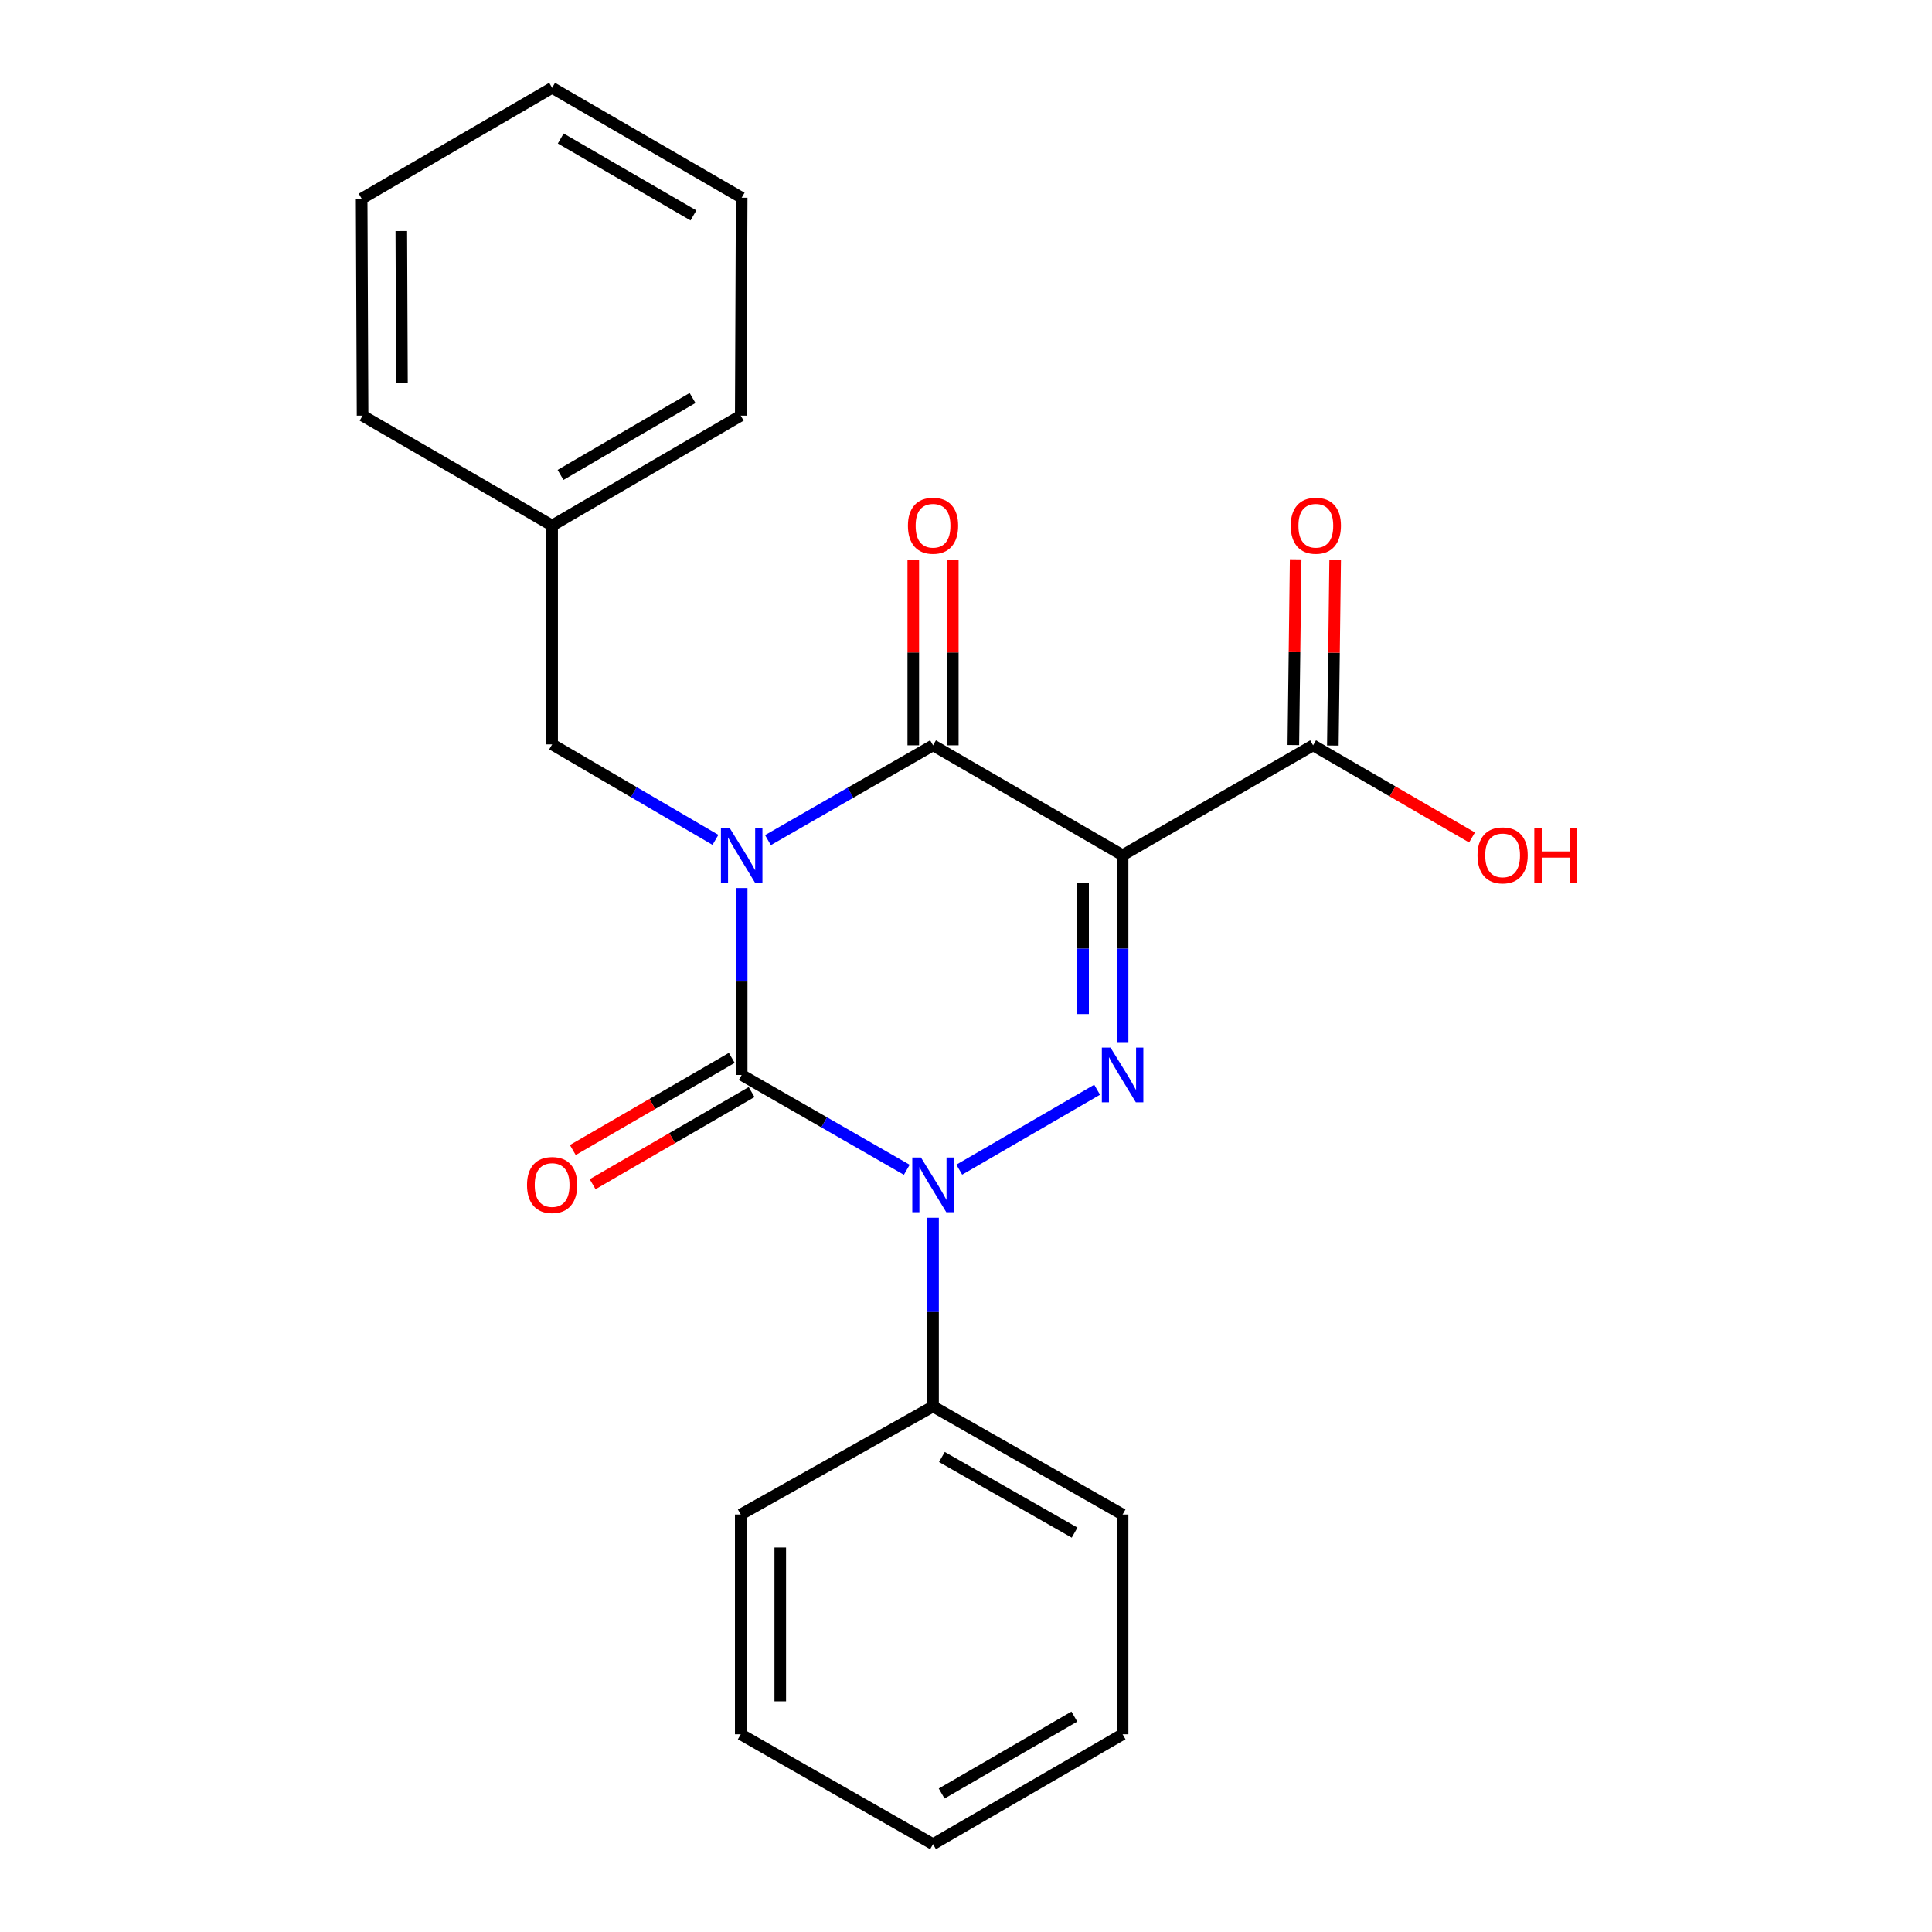 <?xml version='1.0' encoding='iso-8859-1'?>
<svg version='1.1' baseProfile='full'
              xmlns='http://www.w3.org/2000/svg'
                      xmlns:rdkit='http://www.rdkit.org/xml'
                      xmlns:xlink='http://www.w3.org/1999/xlink'
                  xml:space='preserve'
width='1000px' height='1000px' viewBox='0 0 1000 1000'>
<!-- END OF HEADER -->
<rect style='opacity:1.0;fill:#FFFFFF;stroke:none' width='1000' height='1000' x='0' y='0'> </rect>
<path class='bond-0' d='M 383.894,459.659 L 383.894,508.03' style='fill:none;fill-rule:evenodd;stroke:#0000FF;stroke-width:6px;stroke-linecap:butt;stroke-linejoin:miter;stroke-opacity:1' />
<path class='bond-0' d='M 383.894,508.03 L 383.894,556.402' style='fill:none;fill-rule:evenodd;stroke:#000000;stroke-width:6px;stroke-linecap:butt;stroke-linejoin:miter;stroke-opacity:1' />
<path class='bond-4' d='M 397.49,434.847 L 440.214,410.311' style='fill:none;fill-rule:evenodd;stroke:#0000FF;stroke-width:6px;stroke-linecap:butt;stroke-linejoin:miter;stroke-opacity:1' />
<path class='bond-4' d='M 440.214,410.311 L 482.939,385.776' style='fill:none;fill-rule:evenodd;stroke:#000000;stroke-width:6px;stroke-linecap:butt;stroke-linejoin:miter;stroke-opacity:1' />
<path class='bond-6' d='M 370.313,434.715 L 328.047,410.007' style='fill:none;fill-rule:evenodd;stroke:#0000FF;stroke-width:6px;stroke-linecap:butt;stroke-linejoin:miter;stroke-opacity:1' />
<path class='bond-6' d='M 328.047,410.007 L 285.781,385.298' style='fill:none;fill-rule:evenodd;stroke:#000000;stroke-width:6px;stroke-linecap:butt;stroke-linejoin:miter;stroke-opacity:1' />
<path class='bond-2' d='M 383.894,556.402 L 426.619,580.938' style='fill:none;fill-rule:evenodd;stroke:#000000;stroke-width:6px;stroke-linecap:butt;stroke-linejoin:miter;stroke-opacity:1' />
<path class='bond-2' d='M 426.619,580.938 L 469.343,605.474' style='fill:none;fill-rule:evenodd;stroke:#0000FF;stroke-width:6px;stroke-linecap:butt;stroke-linejoin:miter;stroke-opacity:1' />
<path class='bond-7' d='M 378.765,547.555 L 337.627,571.405' style='fill:none;fill-rule:evenodd;stroke:#000000;stroke-width:6px;stroke-linecap:butt;stroke-linejoin:miter;stroke-opacity:1' />
<path class='bond-7' d='M 337.627,571.405 L 296.488,595.254' style='fill:none;fill-rule:evenodd;stroke:#FF0000;stroke-width:6px;stroke-linecap:butt;stroke-linejoin:miter;stroke-opacity:1' />
<path class='bond-7' d='M 389.023,565.249 L 347.884,589.098' style='fill:none;fill-rule:evenodd;stroke:#000000;stroke-width:6px;stroke-linecap:butt;stroke-linejoin:miter;stroke-opacity:1' />
<path class='bond-7' d='M 347.884,589.098 L 306.745,612.948' style='fill:none;fill-rule:evenodd;stroke:#FF0000;stroke-width:6px;stroke-linecap:butt;stroke-linejoin:miter;stroke-opacity:1' />
<path class='bond-1' d='M 581.051,442.655 L 482.939,385.776' style='fill:none;fill-rule:evenodd;stroke:#000000;stroke-width:6px;stroke-linecap:butt;stroke-linejoin:miter;stroke-opacity:1' />
<path class='bond-3' d='M 581.051,442.655 L 581.051,491.027' style='fill:none;fill-rule:evenodd;stroke:#000000;stroke-width:6px;stroke-linecap:butt;stroke-linejoin:miter;stroke-opacity:1' />
<path class='bond-3' d='M 581.051,491.027 L 581.051,539.398' style='fill:none;fill-rule:evenodd;stroke:#0000FF;stroke-width:6px;stroke-linecap:butt;stroke-linejoin:miter;stroke-opacity:1' />
<path class='bond-3' d='M 560.599,457.166 L 560.599,491.027' style='fill:none;fill-rule:evenodd;stroke:#000000;stroke-width:6px;stroke-linecap:butt;stroke-linejoin:miter;stroke-opacity:1' />
<path class='bond-3' d='M 560.599,491.027 L 560.599,524.887' style='fill:none;fill-rule:evenodd;stroke:#0000FF;stroke-width:6px;stroke-linecap:butt;stroke-linejoin:miter;stroke-opacity:1' />
<path class='bond-5' d='M 581.051,442.655 L 679.653,385.776' style='fill:none;fill-rule:evenodd;stroke:#000000;stroke-width:6px;stroke-linecap:butt;stroke-linejoin:miter;stroke-opacity:1' />
<path class='bond-8' d='M 482.939,630.309 L 482.939,679.14' style='fill:none;fill-rule:evenodd;stroke:#0000FF;stroke-width:6px;stroke-linecap:butt;stroke-linejoin:miter;stroke-opacity:1' />
<path class='bond-8' d='M 482.939,679.14 L 482.939,727.972' style='fill:none;fill-rule:evenodd;stroke:#000000;stroke-width:6px;stroke-linecap:butt;stroke-linejoin:miter;stroke-opacity:1' />
<path class='bond-23' d='M 496.514,605.411 L 567.868,564.045' style='fill:none;fill-rule:evenodd;stroke:#0000FF;stroke-width:6px;stroke-linecap:butt;stroke-linejoin:miter;stroke-opacity:1' />
<path class='bond-9' d='M 493.165,385.776 L 493.165,337.704' style='fill:none;fill-rule:evenodd;stroke:#000000;stroke-width:6px;stroke-linecap:butt;stroke-linejoin:miter;stroke-opacity:1' />
<path class='bond-9' d='M 493.165,337.704 L 493.165,289.632' style='fill:none;fill-rule:evenodd;stroke:#FF0000;stroke-width:6px;stroke-linecap:butt;stroke-linejoin:miter;stroke-opacity:1' />
<path class='bond-9' d='M 472.713,385.776 L 472.713,337.704' style='fill:none;fill-rule:evenodd;stroke:#000000;stroke-width:6px;stroke-linecap:butt;stroke-linejoin:miter;stroke-opacity:1' />
<path class='bond-9' d='M 472.713,337.704 L 472.713,289.632' style='fill:none;fill-rule:evenodd;stroke:#FF0000;stroke-width:6px;stroke-linecap:butt;stroke-linejoin:miter;stroke-opacity:1' />
<path class='bond-10' d='M 689.878,385.903 L 690.478,337.832' style='fill:none;fill-rule:evenodd;stroke:#000000;stroke-width:6px;stroke-linecap:butt;stroke-linejoin:miter;stroke-opacity:1' />
<path class='bond-10' d='M 690.478,337.832 L 691.078,289.76' style='fill:none;fill-rule:evenodd;stroke:#FF0000;stroke-width:6px;stroke-linecap:butt;stroke-linejoin:miter;stroke-opacity:1' />
<path class='bond-10' d='M 669.427,385.648 L 670.028,337.576' style='fill:none;fill-rule:evenodd;stroke:#000000;stroke-width:6px;stroke-linecap:butt;stroke-linejoin:miter;stroke-opacity:1' />
<path class='bond-10' d='M 670.028,337.576 L 670.628,289.505' style='fill:none;fill-rule:evenodd;stroke:#FF0000;stroke-width:6px;stroke-linecap:butt;stroke-linejoin:miter;stroke-opacity:1' />
<path class='bond-11' d='M 679.653,385.776 L 720.786,409.625' style='fill:none;fill-rule:evenodd;stroke:#000000;stroke-width:6px;stroke-linecap:butt;stroke-linejoin:miter;stroke-opacity:1' />
<path class='bond-11' d='M 720.786,409.625 L 761.919,433.474' style='fill:none;fill-rule:evenodd;stroke:#FF0000;stroke-width:6px;stroke-linecap:butt;stroke-linejoin:miter;stroke-opacity:1' />
<path class='bond-12' d='M 285.781,385.298 L 285.781,272.028' style='fill:none;fill-rule:evenodd;stroke:#000000;stroke-width:6px;stroke-linecap:butt;stroke-linejoin:miter;stroke-opacity:1' />
<path class='bond-13' d='M 482.939,727.972 L 581.051,783.908' style='fill:none;fill-rule:evenodd;stroke:#000000;stroke-width:6px;stroke-linecap:butt;stroke-linejoin:miter;stroke-opacity:1' />
<path class='bond-13' d='M 487.526,754.129 L 556.205,793.285' style='fill:none;fill-rule:evenodd;stroke:#000000;stroke-width:6px;stroke-linecap:butt;stroke-linejoin:miter;stroke-opacity:1' />
<path class='bond-14' d='M 482.939,727.972 L 383.406,783.908' style='fill:none;fill-rule:evenodd;stroke:#000000;stroke-width:6px;stroke-linecap:butt;stroke-linejoin:miter;stroke-opacity:1' />
<path class='bond-15' d='M 285.781,272.028 L 383.406,215.149' style='fill:none;fill-rule:evenodd;stroke:#000000;stroke-width:6px;stroke-linecap:butt;stroke-linejoin:miter;stroke-opacity:1' />
<path class='bond-15' d='M 290.129,245.825 L 358.466,206.01' style='fill:none;fill-rule:evenodd;stroke:#000000;stroke-width:6px;stroke-linecap:butt;stroke-linejoin:miter;stroke-opacity:1' />
<path class='bond-16' d='M 285.781,272.028 L 187.669,215.149' style='fill:none;fill-rule:evenodd;stroke:#000000;stroke-width:6px;stroke-linecap:butt;stroke-linejoin:miter;stroke-opacity:1' />
<path class='bond-17' d='M 581.051,783.908 L 581.051,897.666' style='fill:none;fill-rule:evenodd;stroke:#000000;stroke-width:6px;stroke-linecap:butt;stroke-linejoin:miter;stroke-opacity:1' />
<path class='bond-18' d='M 383.406,783.908 L 383.406,897.666' style='fill:none;fill-rule:evenodd;stroke:#000000;stroke-width:6px;stroke-linecap:butt;stroke-linejoin:miter;stroke-opacity:1' />
<path class='bond-18' d='M 403.858,800.971 L 403.858,880.602' style='fill:none;fill-rule:evenodd;stroke:#000000;stroke-width:6px;stroke-linecap:butt;stroke-linejoin:miter;stroke-opacity:1' />
<path class='bond-20' d='M 383.406,215.149 L 383.894,102.334' style='fill:none;fill-rule:evenodd;stroke:#000000;stroke-width:6px;stroke-linecap:butt;stroke-linejoin:miter;stroke-opacity:1' />
<path class='bond-19' d='M 187.669,215.149 L 187.191,102.822' style='fill:none;fill-rule:evenodd;stroke:#000000;stroke-width:6px;stroke-linecap:butt;stroke-linejoin:miter;stroke-opacity:1' />
<path class='bond-19' d='M 208.049,198.213 L 207.715,119.585' style='fill:none;fill-rule:evenodd;stroke:#000000;stroke-width:6px;stroke-linecap:butt;stroke-linejoin:miter;stroke-opacity:1' />
<path class='bond-25' d='M 581.051,897.666 L 482.939,954.545' style='fill:none;fill-rule:evenodd;stroke:#000000;stroke-width:6px;stroke-linecap:butt;stroke-linejoin:miter;stroke-opacity:1' />
<path class='bond-25' d='M 556.077,888.504 L 487.398,928.32' style='fill:none;fill-rule:evenodd;stroke:#000000;stroke-width:6px;stroke-linecap:butt;stroke-linejoin:miter;stroke-opacity:1' />
<path class='bond-21' d='M 383.406,897.666 L 482.939,954.545' style='fill:none;fill-rule:evenodd;stroke:#000000;stroke-width:6px;stroke-linecap:butt;stroke-linejoin:miter;stroke-opacity:1' />
<path class='bond-22' d='M 187.191,102.822 L 285.781,45.455' style='fill:none;fill-rule:evenodd;stroke:#000000;stroke-width:6px;stroke-linecap:butt;stroke-linejoin:miter;stroke-opacity:1' />
<path class='bond-24' d='M 383.894,102.334 L 285.781,45.455' style='fill:none;fill-rule:evenodd;stroke:#000000;stroke-width:6px;stroke-linecap:butt;stroke-linejoin:miter;stroke-opacity:1' />
<path class='bond-24' d='M 358.92,111.496 L 290.241,71.68' style='fill:none;fill-rule:evenodd;stroke:#000000;stroke-width:6px;stroke-linecap:butt;stroke-linejoin:miter;stroke-opacity:1' />
<path  class='atom-0' d='M 377.634 428.495
L 386.914 443.495
Q 387.834 444.975, 389.314 447.655
Q 390.794 450.335, 390.874 450.495
L 390.874 428.495
L 394.634 428.495
L 394.634 456.815
L 390.754 456.815
L 380.794 440.415
Q 379.634 438.495, 378.394 436.295
Q 377.194 434.095, 376.834 433.415
L 376.834 456.815
L 373.154 456.815
L 373.154 428.495
L 377.634 428.495
' fill='#0000FF'/>
<path  class='atom-3' d='M 476.679 599.121
L 485.959 614.121
Q 486.879 615.601, 488.359 618.281
Q 489.839 620.961, 489.919 621.121
L 489.919 599.121
L 493.679 599.121
L 493.679 627.441
L 489.799 627.441
L 479.839 611.041
Q 478.679 609.121, 477.439 606.921
Q 476.239 604.721, 475.879 604.041
L 475.879 627.441
L 472.199 627.441
L 472.199 599.121
L 476.679 599.121
' fill='#0000FF'/>
<path  class='atom-4' d='M 574.791 542.242
L 584.071 557.242
Q 584.991 558.722, 586.471 561.402
Q 587.951 564.082, 588.031 564.242
L 588.031 542.242
L 591.791 542.242
L 591.791 570.562
L 587.911 570.562
L 577.951 554.162
Q 576.791 552.242, 575.551 550.042
Q 574.351 547.842, 573.991 547.162
L 573.991 570.562
L 570.311 570.562
L 570.311 542.242
L 574.791 542.242
' fill='#0000FF'/>
<path  class='atom-8' d='M 272.781 613.361
Q 272.781 606.561, 276.141 602.761
Q 279.501 598.961, 285.781 598.961
Q 292.061 598.961, 295.421 602.761
Q 298.781 606.561, 298.781 613.361
Q 298.781 620.241, 295.381 624.161
Q 291.981 628.041, 285.781 628.041
Q 279.541 628.041, 276.141 624.161
Q 272.781 620.281, 272.781 613.361
M 285.781 624.841
Q 290.101 624.841, 292.421 621.961
Q 294.781 619.041, 294.781 613.361
Q 294.781 607.801, 292.421 605.001
Q 290.101 602.161, 285.781 602.161
Q 281.461 602.161, 279.101 604.961
Q 276.781 607.761, 276.781 613.361
Q 276.781 619.081, 279.101 621.961
Q 281.461 624.841, 285.781 624.841
' fill='#FF0000'/>
<path  class='atom-10' d='M 469.939 272.108
Q 469.939 265.308, 473.299 261.508
Q 476.659 257.708, 482.939 257.708
Q 489.219 257.708, 492.579 261.508
Q 495.939 265.308, 495.939 272.108
Q 495.939 278.988, 492.539 282.908
Q 489.139 286.788, 482.939 286.788
Q 476.699 286.788, 473.299 282.908
Q 469.939 279.028, 469.939 272.108
M 482.939 283.588
Q 487.259 283.588, 489.579 280.708
Q 491.939 277.788, 491.939 272.108
Q 491.939 266.548, 489.579 263.748
Q 487.259 260.908, 482.939 260.908
Q 478.619 260.908, 476.259 263.708
Q 473.939 266.508, 473.939 272.108
Q 473.939 277.828, 476.259 280.708
Q 478.619 283.588, 482.939 283.588
' fill='#FF0000'/>
<path  class='atom-11' d='M 668.073 272.108
Q 668.073 265.308, 671.433 261.508
Q 674.793 257.708, 681.073 257.708
Q 687.353 257.708, 690.713 261.508
Q 694.073 265.308, 694.073 272.108
Q 694.073 278.988, 690.673 282.908
Q 687.273 286.788, 681.073 286.788
Q 674.833 286.788, 671.433 282.908
Q 668.073 279.028, 668.073 272.108
M 681.073 283.588
Q 685.393 283.588, 687.713 280.708
Q 690.073 277.788, 690.073 272.108
Q 690.073 266.548, 687.713 263.748
Q 685.393 260.908, 681.073 260.908
Q 676.753 260.908, 674.393 263.708
Q 672.073 266.508, 672.073 272.108
Q 672.073 277.828, 674.393 280.708
Q 676.753 283.588, 681.073 283.588
' fill='#FF0000'/>
<path  class='atom-12' d='M 764.754 442.735
Q 764.754 435.935, 768.114 432.135
Q 771.474 428.335, 777.754 428.335
Q 784.034 428.335, 787.394 432.135
Q 790.754 435.935, 790.754 442.735
Q 790.754 449.615, 787.354 453.535
Q 783.954 457.415, 777.754 457.415
Q 771.514 457.415, 768.114 453.535
Q 764.754 449.655, 764.754 442.735
M 777.754 454.215
Q 782.074 454.215, 784.394 451.335
Q 786.754 448.415, 786.754 442.735
Q 786.754 437.175, 784.394 434.375
Q 782.074 431.535, 777.754 431.535
Q 773.434 431.535, 771.074 434.335
Q 768.754 437.135, 768.754 442.735
Q 768.754 448.455, 771.074 451.335
Q 773.434 454.215, 777.754 454.215
' fill='#FF0000'/>
<path  class='atom-12' d='M 794.154 428.655
L 797.994 428.655
L 797.994 440.695
L 812.474 440.695
L 812.474 428.655
L 816.314 428.655
L 816.314 456.975
L 812.474 456.975
L 812.474 443.895
L 797.994 443.895
L 797.994 456.975
L 794.154 456.975
L 794.154 428.655
' fill='#FF0000'/>
</svg>
